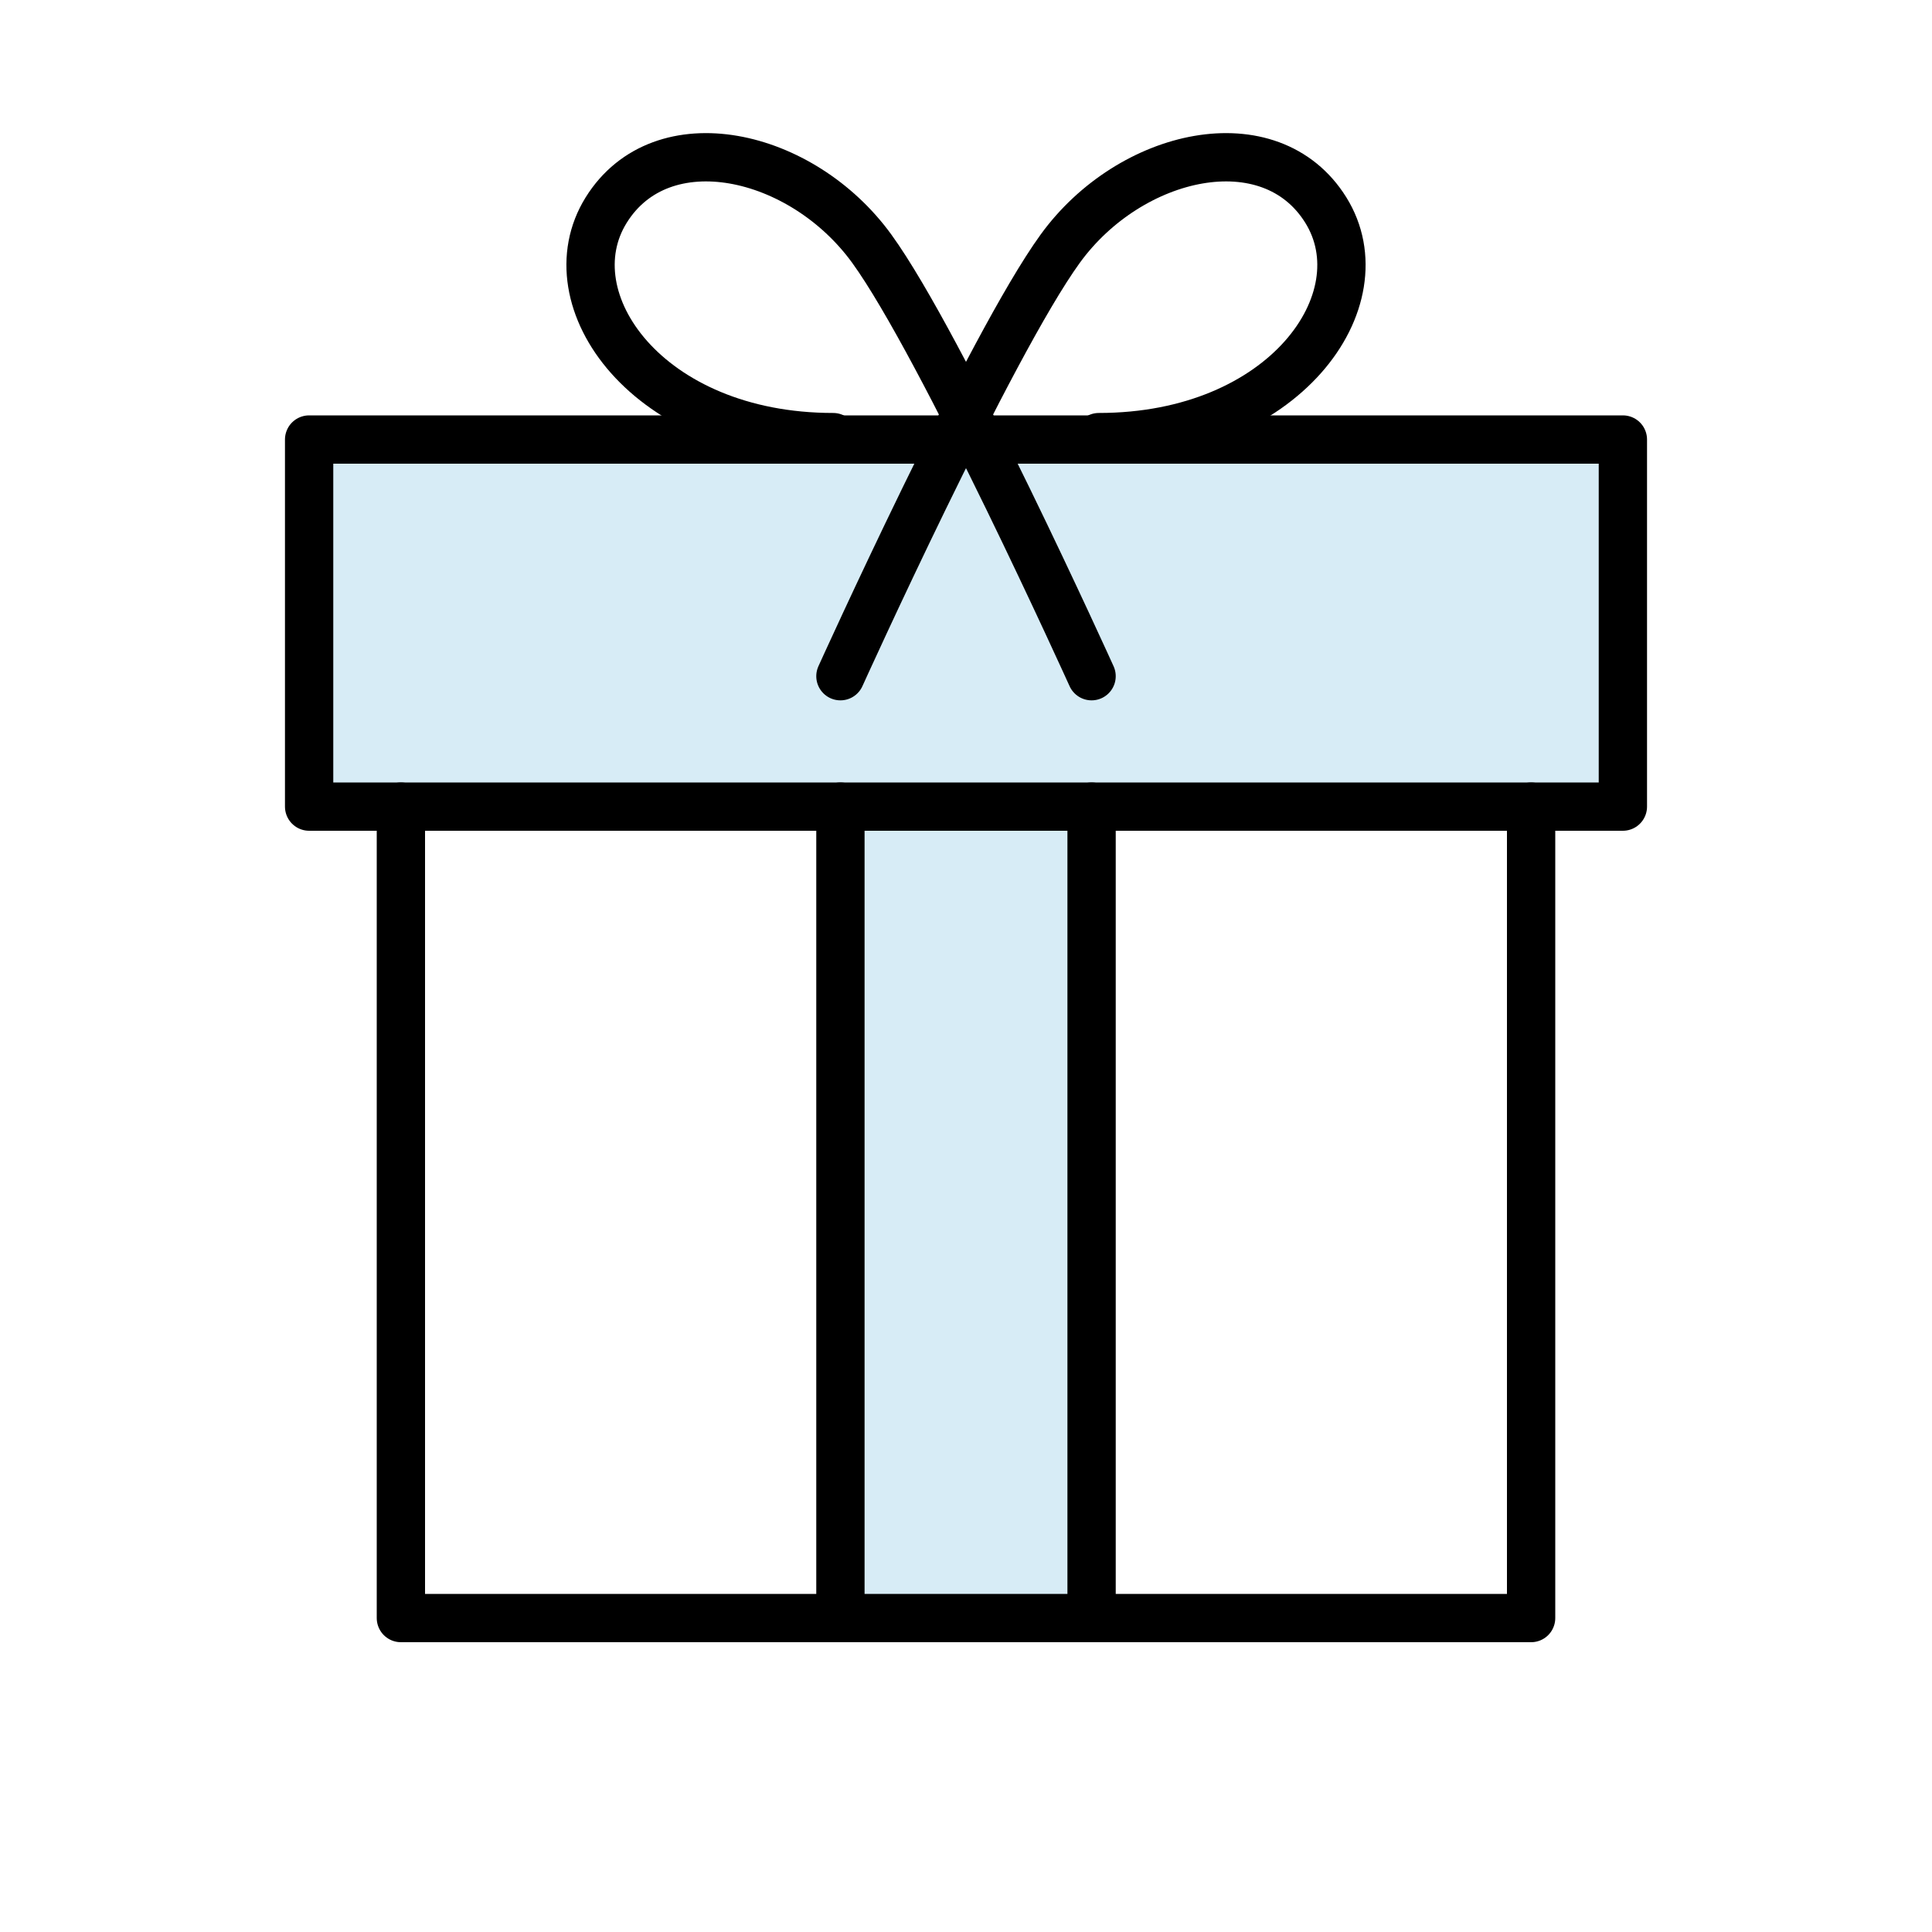 <?xml version="1.0" encoding="UTF-8"?> <svg xmlns="http://www.w3.org/2000/svg" id="_Слой_1" data-name="Слой_1" version="1.1" viewBox="0 0 80 80"><defs><style> .st0 { fill: none; stroke: #000; stroke-linecap: round; stroke-linejoin: round; stroke-width: 2px; } .st1 { fill: #d7ecf6; } </style></defs><rect class="st1" x="12.8" y="18.2" width="54.4" height="15.2"></rect><rect class="st1" x="34.8" y="33.4" width="10.4" height="33.6"></rect><polyline class="st0" points="16.6 33.4 16.6 67 63.4 67 63.4 33.4"></polyline><rect class="st0" x="12.8" y="18.2" width="54.4" height="15.2"></rect><line class="st0" x1="45.2" y1="67" x2="45.2" y2="33.4"></line><line class="st0" x1="34.8" y1="33.4" x2="34.8" y2="67"></line><g><path class="st0" d="M34.8,28s6.2-13.7,9.1-17.7c2.9-4,8.7-5.3,11-1.6s-1.7,9.4-9.4,9.4"></path><path class="st0" d="M45.2,28s-6.2-13.7-9.1-17.7c-2.9-4-8.7-5.3-11-1.6s1.7,9.4,9.4,9.4"></path></g></svg> 
